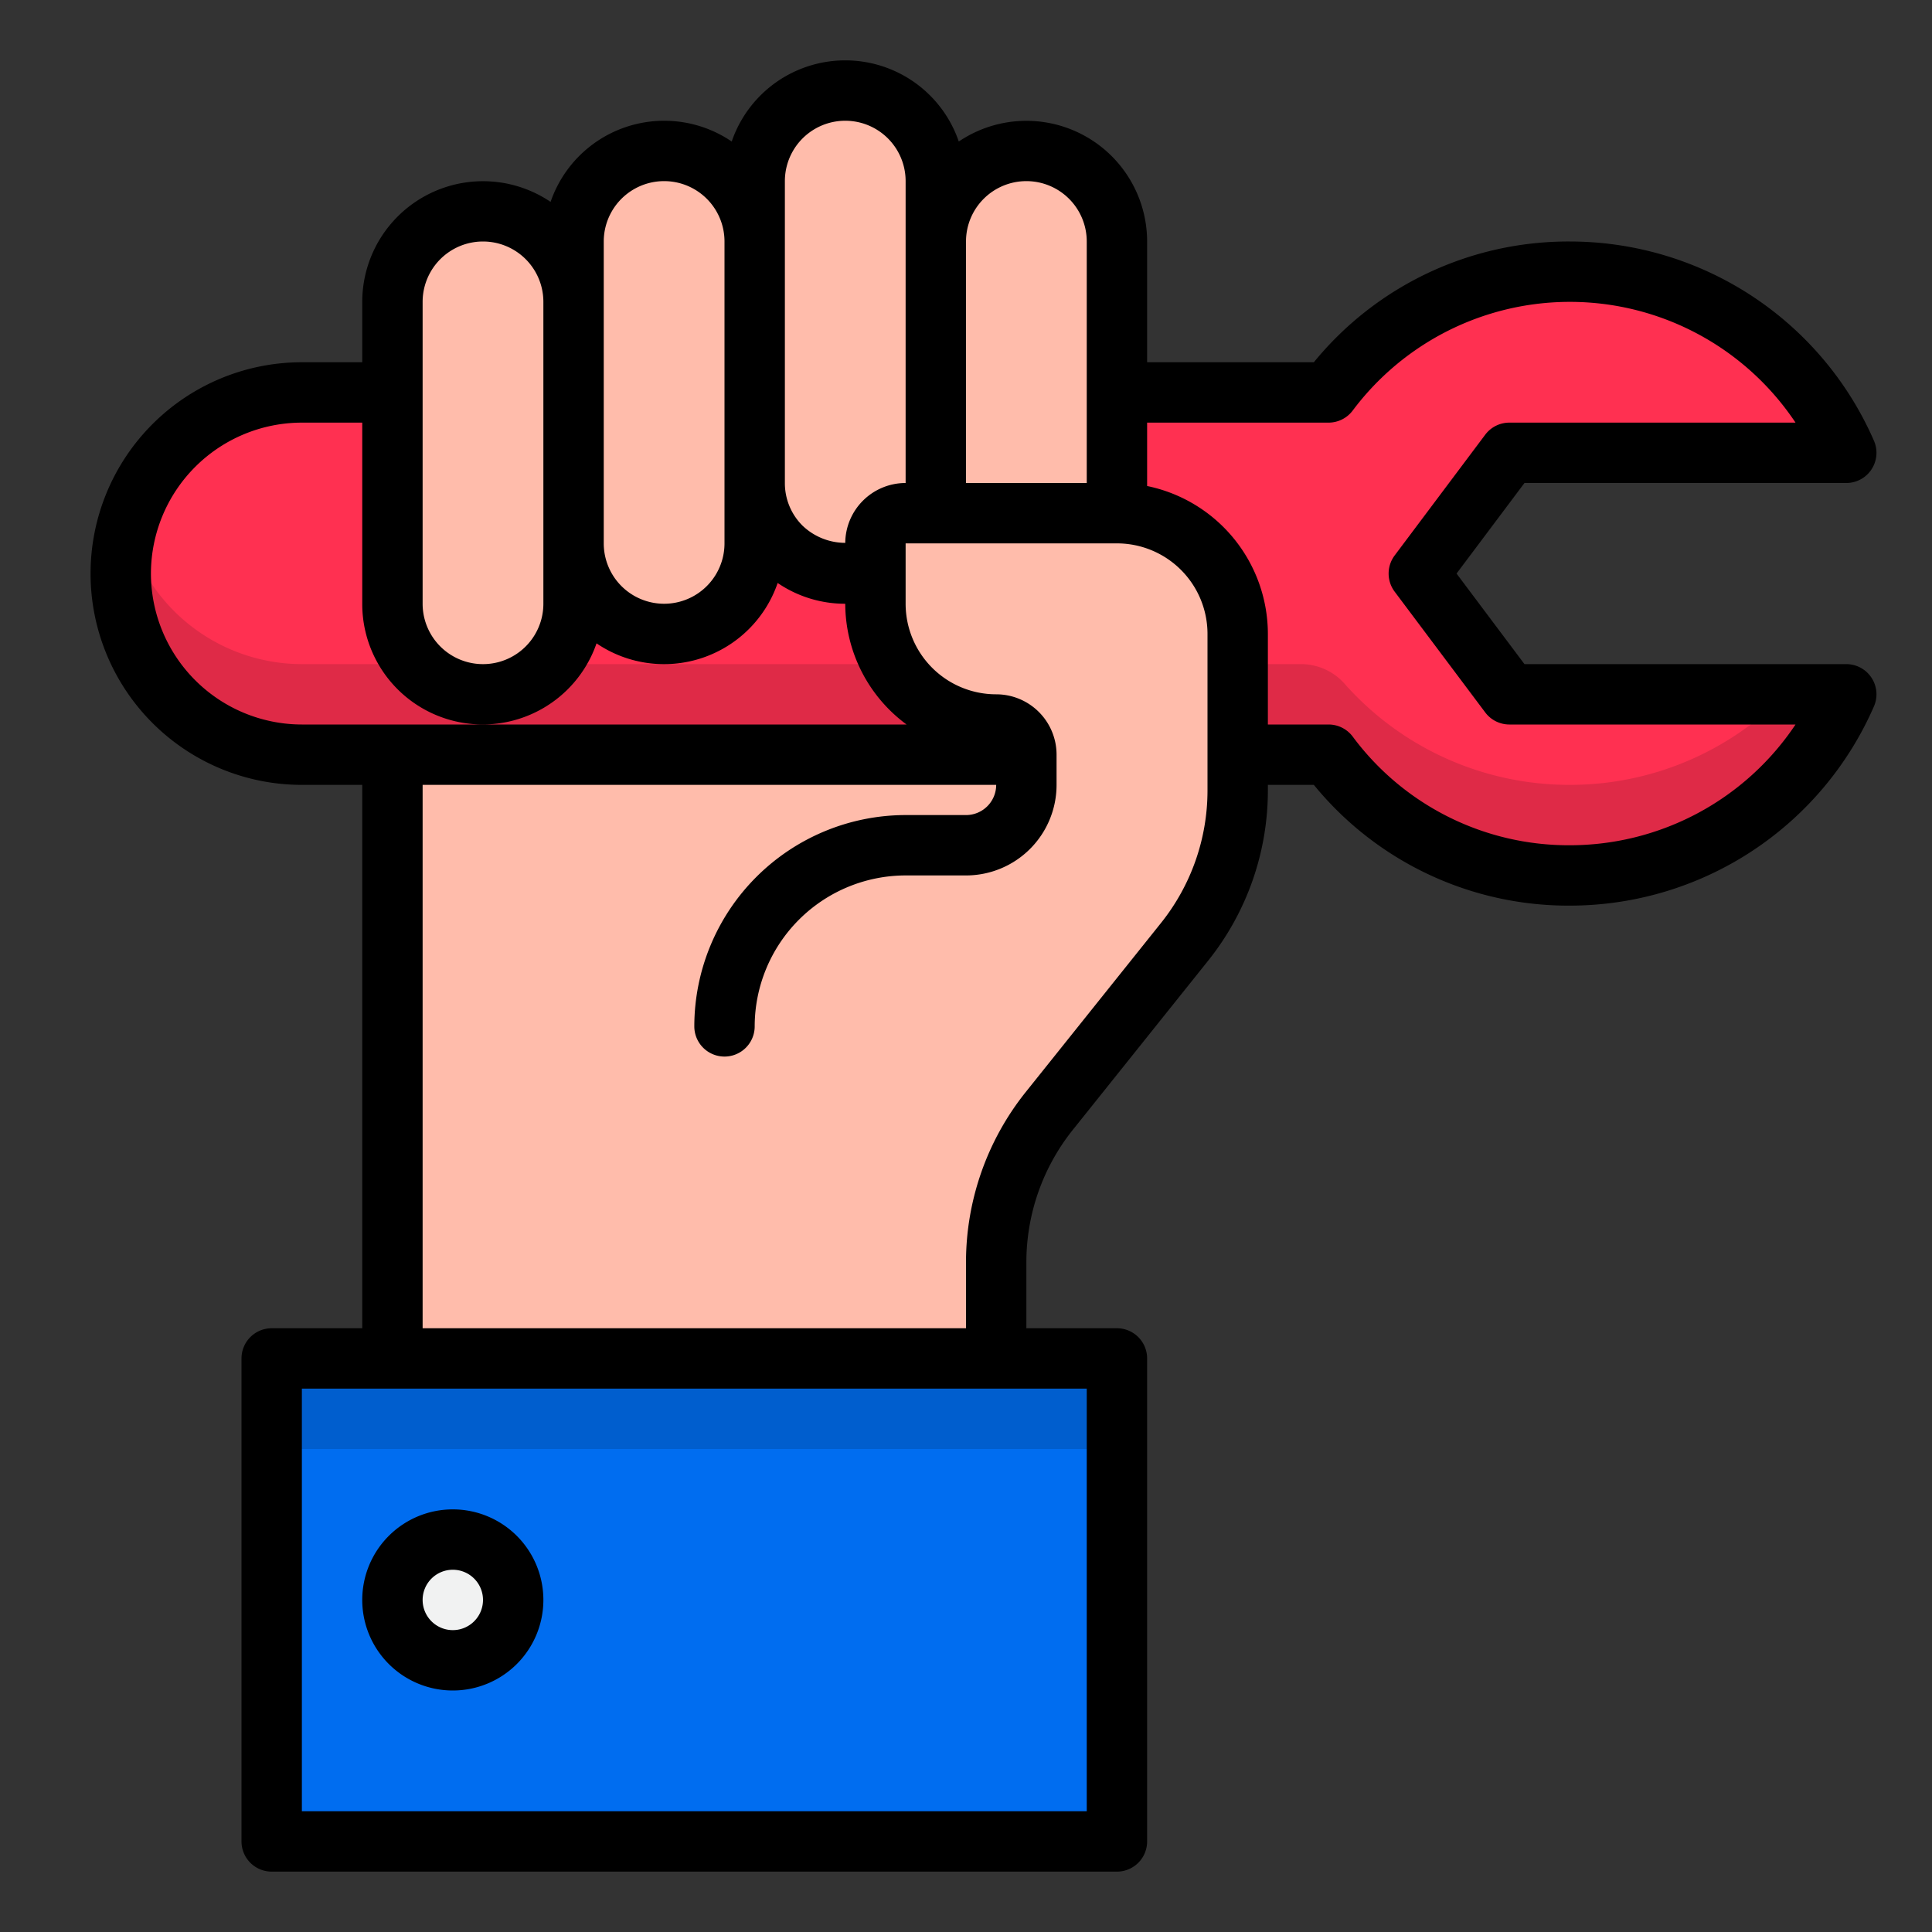 <svg height="512" viewBox="0 0 64 64" width="512" xmlns="http://www.w3.org/2000/svg"><rect x="0" y="0" width="64" height="64" fill="#333333" stroke="none"/><g fill="#ffbcab"><path d="m37 17h-7a1 1 0 0 0 -1 1v2a4 4 0 0 0 4 4 1 1 0 0 1 1 1v1a2 2 0 0 1 -2 2h-2a6 6 0 0 0 -6 6 6 6 0 0 1 6-6h2a2 2 0 0 0 2-2v-1h-21v20h20v-3.194a8 8 0 0 1 1.753-5l4.494-5.618a8 8 0 0 0 1.753-5v-5.188a4 4 0 0 0 -4-4z"/><path d="m22 21a3 3 0 0 0 3-3v-10a3 3 0 0 0 -6 0v10a3 3 0 0 0 3 3z"/><path d="m30.82 17h6.18v-9a3 3 0 0 0 -6 0v8a2.772 2.772 0 0 1 -.18 1z"/><path d="m25.88 18.12a2.993 2.993 0 0 0 2.12.88 2.772 2.772 0 0 0 1-.18v-.82a1 1 0 0 1 1-1h.82a2.772 2.772 0 0 0 .18-1v-10a3 3 0 0 0 -6 0v10a2.993 2.993 0 0 0 .88 2.12z"/></g><path d="m34 25h-24a6 6 0 0 1 0-12h3v7a3 3 0 0 0 6 0v-2a3 3 0 0 0 6 0v-2a3 3 0 0 0 3 3 2.772 2.772 0 0 0 1-.18v1.18a4 4 0 0 0 4 4 1 1 0 0 1 1 1z" fill="#ff3051"/><path d="m33 24a3.982 3.982 0 0 1 -3.446-2h-11.33a2.973 2.973 0 0 1 -4.448 0h-3.776a6 6 0 0 1 -5.8-4.5 5.978 5.978 0 0 0 5.8 7.5h24a1 1 0 0 0 -1-1z" fill="#df2a47"/><path d="m50 23h11.16a9.987 9.987 0 0 1 -17.15 2h-3.01v-4a4 4 0 0 0 -4-4v-4h7.01a9.987 9.987 0 0 1 17.15 2h-11.16l-3 4z" fill="#ff3051"/><path d="m52 26a9.951 9.951 0 0 1 -7.478-3.371 1.931 1.931 0 0 0 -1.453-.629h-2.069v3h3.01a9.987 9.987 0 0 0 17.15-2h-2.027a9.955 9.955 0 0 1 -7.133 3z" fill="#df2a47"/><path d="m16 23a3 3 0 0 0 3-3v-10a3 3 0 0 0 -6 0v10a3 3 0 0 0 3 3z" fill="#ffbcab"/><path d="m9 45h28v16h-28z" fill="#006df0"/><circle cx="15" cy="53" fill="#f1f2f2" r="2"/><path d="m9 45h28v3h-28z" fill="#005ece"/><path d="m61.16 22h-10.66l-2.25-3 2.25-3h10.66a1 1 0 0 0 .917-1.4 10.994 10.994 0 0 0 -10.077-6.6 10.883 10.883 0 0 0 -8.477 4h-5.523v-4a4 4 0 0 0 -6.239-3.312 3.975 3.975 0 0 0 -7.522 0 3.979 3.979 0 0 0 -6 2 4 4 0 0 0 -6.239 3.312v2h-2a7 7 0 0 0 0 14h2v18h-3a1 1 0 0 0 -1 1v16a1 1 0 0 0 1 1h28a1 1 0 0 0 1-1v-16a1 1 0 0 0 -1-1h-3v-2.194a7.027 7.027 0 0 1 1.534-4.373l4.494-5.617a9.029 9.029 0 0 0 1.972-5.622v-.194h1.523a10.883 10.883 0 0 0 8.477 4 10.994 10.994 0 0 0 10.077-6.6 1 1 0 0 0 -.917-1.4zm-27.16-16a2 2 0 0 1 2 2v8h-4v-8a2 2 0 0 1 2-2zm-8 0a2 2 0 0 1 4 0v10a2 2 0 0 0 -2 1.983 2.053 2.053 0 0 1 -1.415-.57 1.983 1.983 0 0 1 -.585-1.413zm-6 2a2 2 0 0 1 4 0v10a2 2 0 0 1 -4 0zm-6 2a2 2 0 0 1 4 0v10a2 2 0 0 1 -4 0zm-9 9a5.006 5.006 0 0 1 5-5h2v6a3.99 3.99 0 0 0 7.761 1.312 3.978 3.978 0 0 0 6-2 3.962 3.962 0 0 0 2.239.688 4.982 4.982 0 0 0 2.031 4h-20.031a5.006 5.006 0 0 1 -5-5zm31 41h-26v-14h26zm4-33.806a7.027 7.027 0 0 1 -1.534 4.373l-4.494 5.617a9.029 9.029 0 0 0 -1.972 5.622v2.194h-18v-18h19a1 1 0 0 1 -1 1h-2a7.008 7.008 0 0 0 -7 7 1 1 0 0 0 2 0 5.006 5.006 0 0 1 5-5h2a3 3 0 0 0 3-3v-1a2 2 0 0 0 -2-2 3 3 0 0 1 -3-3v-2h7a3 3 0 0 1 3 3zm12 1.806a8.906 8.906 0 0 1 -7.19-3.6 1 1 0 0 0 -.8-.4h-2.01v-3a5.009 5.009 0 0 0 -4-4.9v-2.1h6.01a1 1 0 0 0 .8-.4 8.986 8.986 0 0 1 14.669.4h-9.479a1 1 0 0 0 -.8.4l-3 4a1 1 0 0 0 0 1.2l3 4a1 1 0 0 0 .8.4h9.479a8.992 8.992 0 0 1 -7.479 4z"/><path d="m15 50a3 3 0 1 0 3 3 3 3 0 0 0 -3-3zm0 4a1 1 0 1 1 1-1 1 1 0 0 1 -1 1z"/></svg>